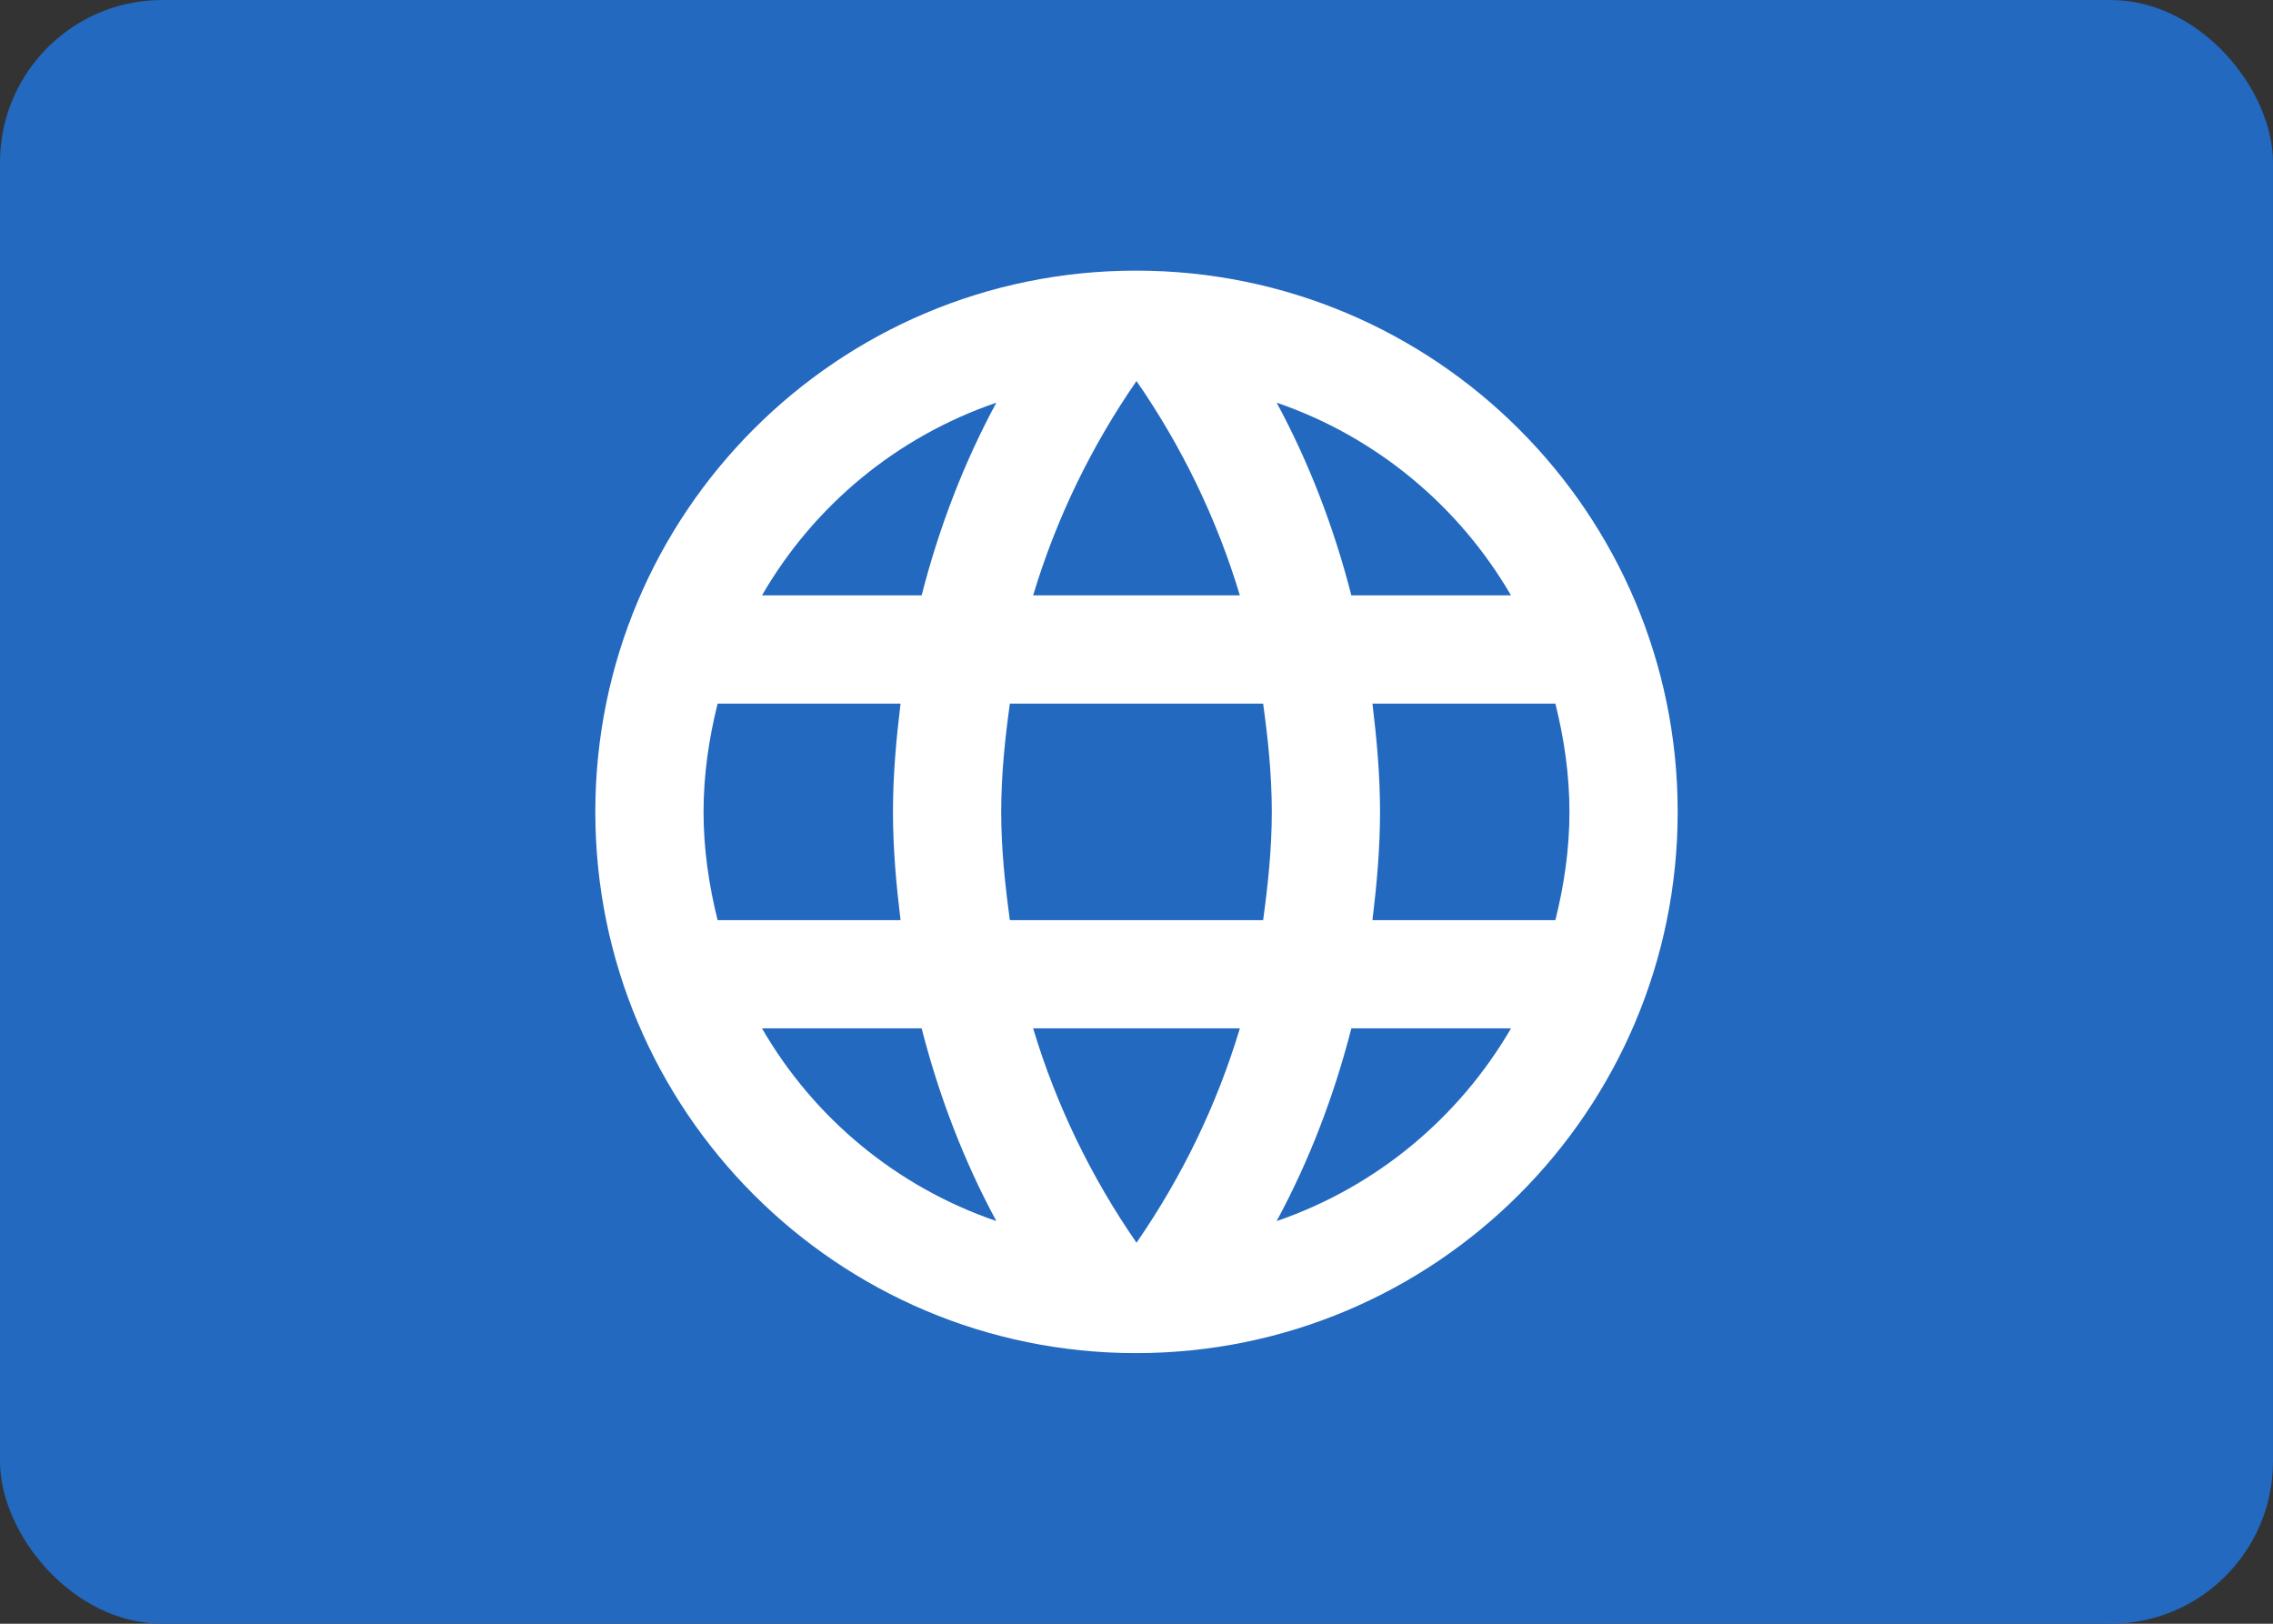 <svg width="42" height="30" viewBox="0 0 42 30" fill="none" xmlns="http://www.w3.org/2000/svg">
<rect x="0" y="0" width="42" height="30" fill="#333333" stroke="none"/>
<rect width="42" height="30" rx="3" fill="#2269BF"/>
<path d="M20.99 5C15.47 5 11 9.48 11 15C11 20.52 15.47 25 20.99 25C26.52 25 31 20.52 31 15C31 9.48 26.52 5 20.99 5ZM27.92 11H24.97C24.65 9.75 24.19 8.55 23.59 7.44C25.43 8.07 26.96 9.35 27.92 11ZM21 7.04C21.83 8.24 22.48 9.57 22.91 11H19.09C19.52 9.57 20.17 8.24 21 7.04ZM13.26 17C13.1 16.36 13 15.69 13 15C13 14.31 13.1 13.64 13.26 13H16.64C16.56 13.66 16.5 14.32 16.5 15C16.5 15.68 16.56 16.34 16.64 17H13.26ZM14.08 19H17.03C17.35 20.25 17.81 21.45 18.41 22.56C16.57 21.93 15.04 20.66 14.08 19ZM17.03 11H14.08C15.04 9.34 16.57 8.07 18.41 7.44C17.81 8.55 17.35 9.75 17.03 11ZM21 22.96C20.17 21.76 19.52 20.43 19.09 19H22.91C22.48 20.43 21.83 21.76 21 22.96ZM23.34 17H18.66C18.57 16.34 18.5 15.68 18.5 15C18.5 14.32 18.57 13.65 18.66 13H23.34C23.43 13.65 23.5 14.32 23.5 15C23.5 15.68 23.43 16.34 23.34 17ZM23.59 22.56C24.19 21.45 24.65 20.25 24.97 19H27.92C26.96 20.65 25.43 21.93 23.59 22.56ZM25.36 17C25.44 16.34 25.5 15.68 25.5 15C25.5 14.32 25.44 13.66 25.36 13H28.74C28.9 13.64 29 14.31 29 15C29 15.69 28.9 16.36 28.74 17H25.36Z" fill="white"/>
</svg>
